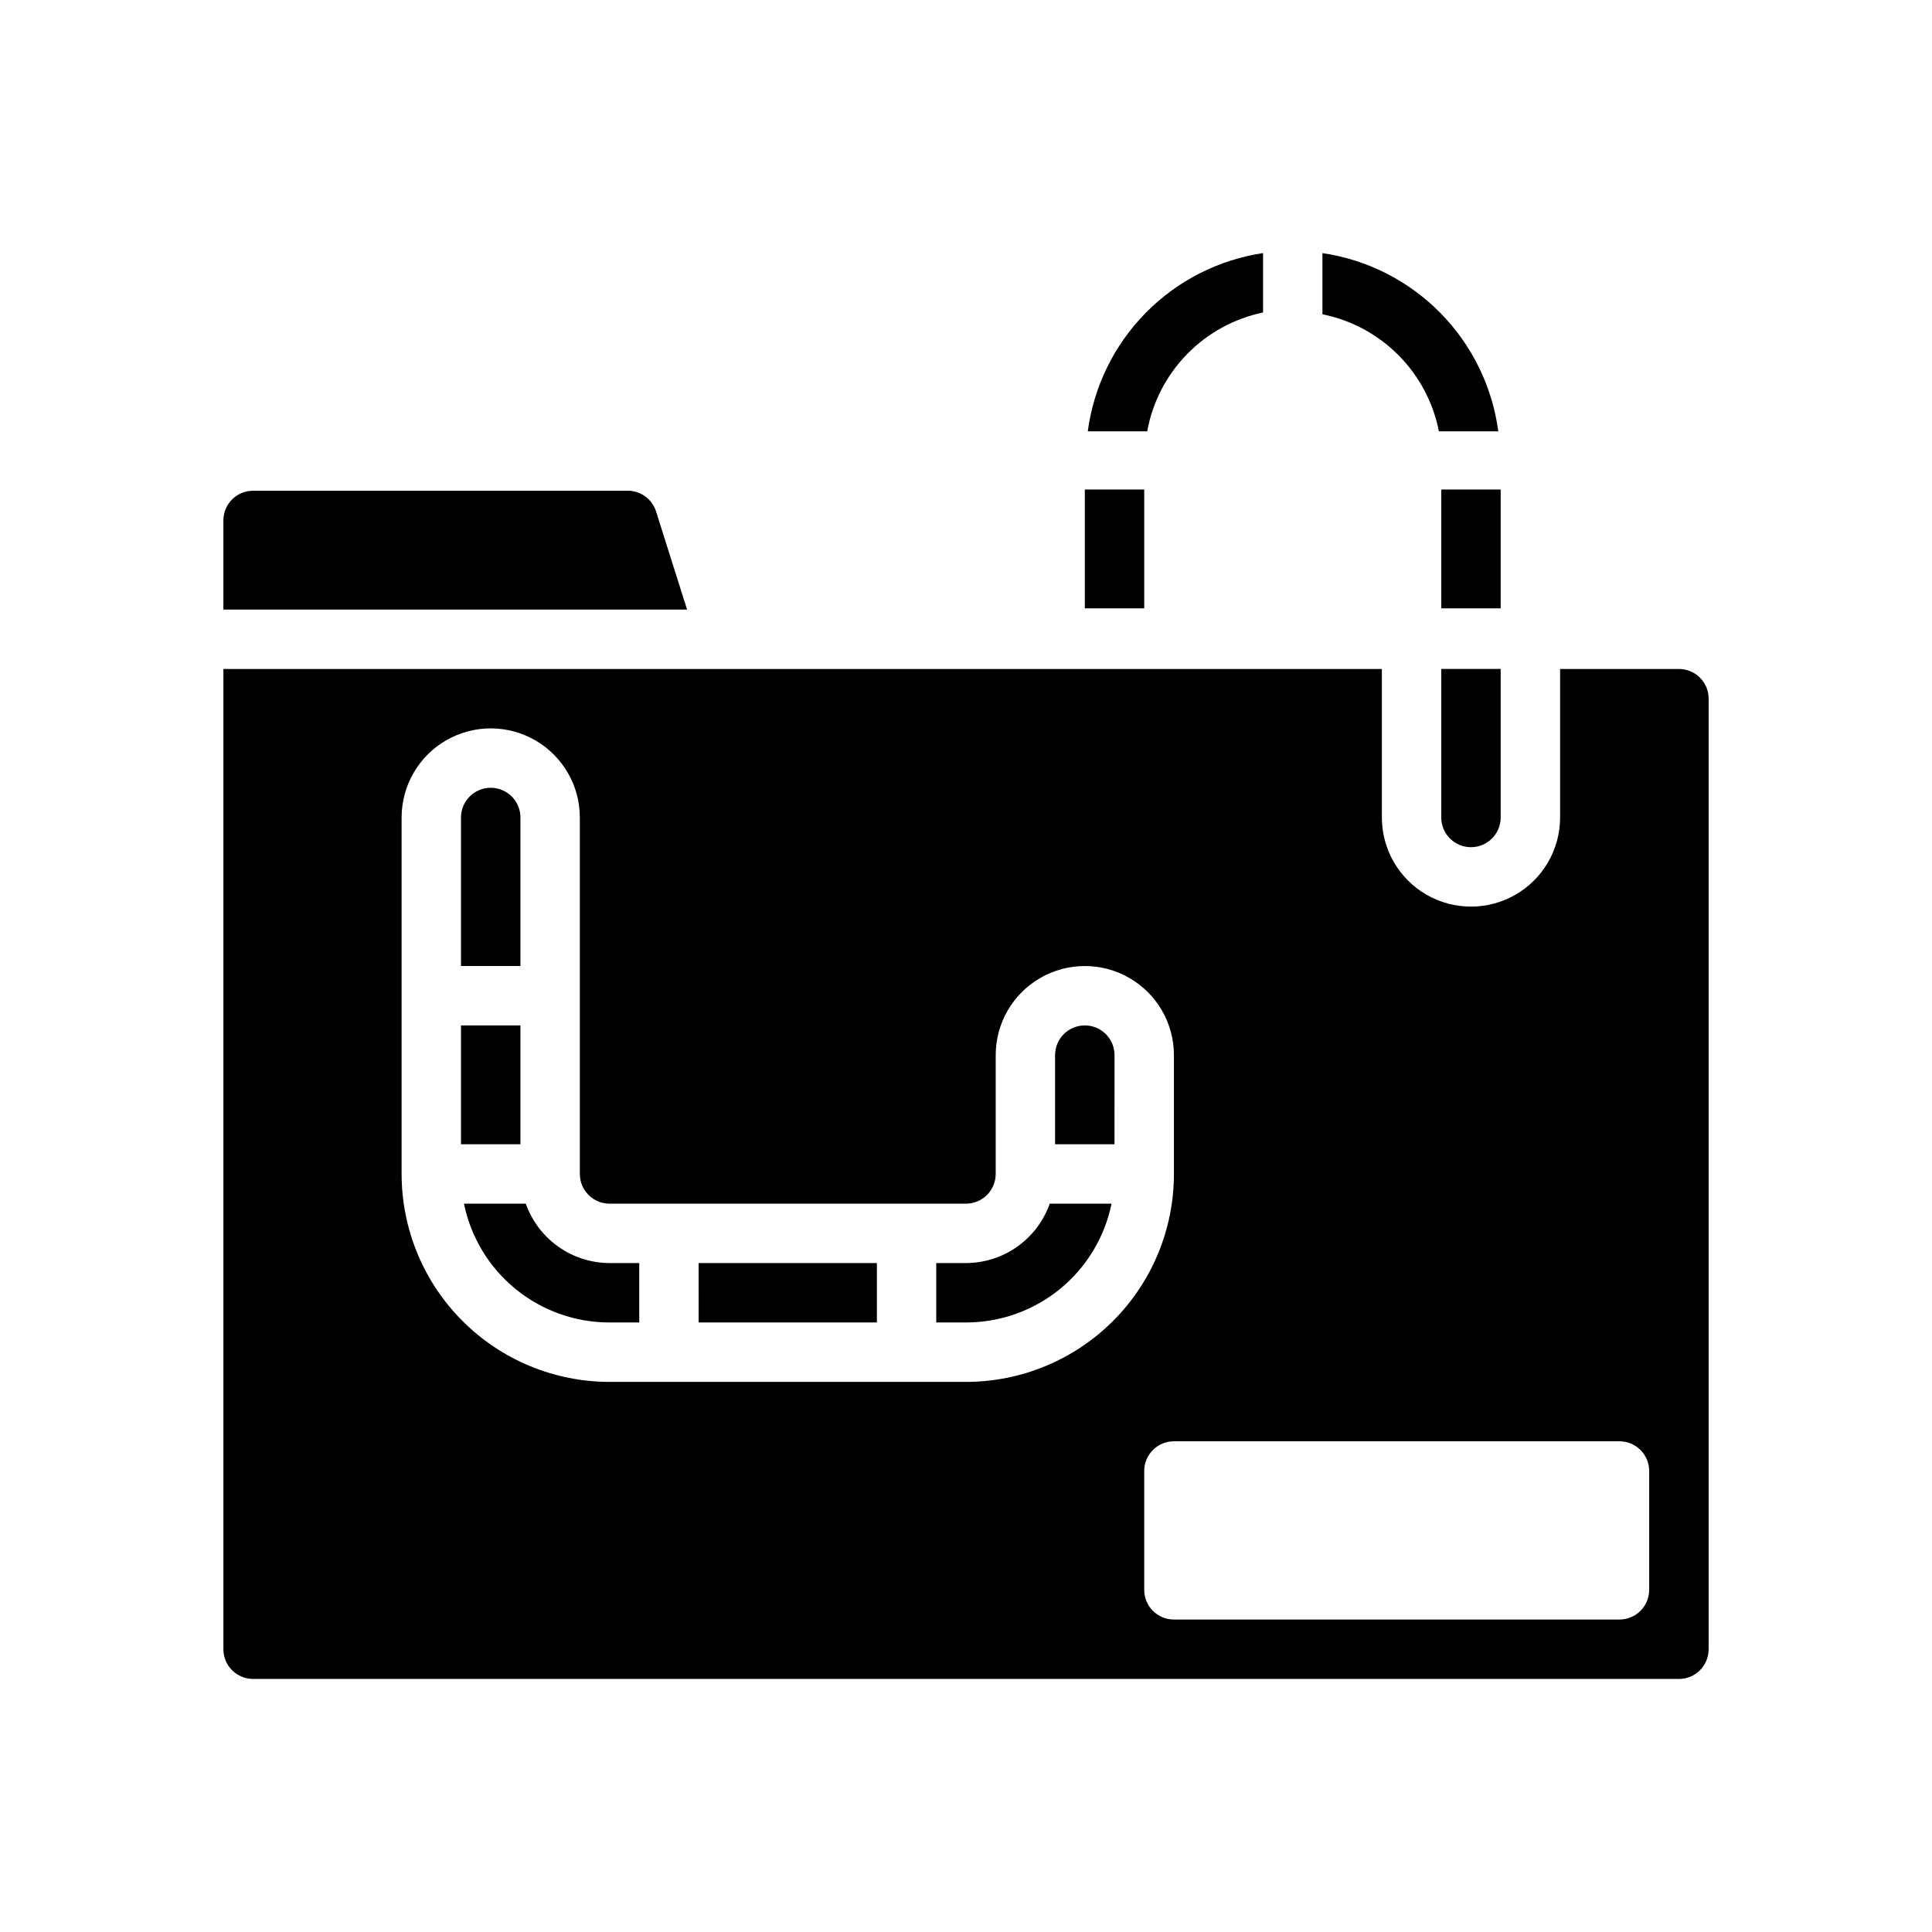 <?xml version="1.0" encoding="UTF-8"?>
<!-- Uploaded to: ICON Repo, www.svgrepo.com, Generator: ICON Repo Mixer Tools -->
<svg fill="#000000" width="800px" height="800px" version="1.1" viewBox="144 144 512 512" xmlns="http://www.w3.org/2000/svg">
 <g>
  <path d="m326.08 305.54h-122.88v-23.617c0-4.348 3.523-7.871 7.871-7.871h98.871c3.527-0.184 6.746 2.004 7.875 5.352z"/>
  <path d="m431.49 273.73h15.742v31.488h-15.742z"/>
  <path d="m448.02 258.3h-15.746c1.574-11.844 6.957-22.855 15.332-31.371 8.379-8.52 19.297-14.086 31.113-15.859v15.742c-7.672 1.598-14.688 5.449-20.16 11.059-5.469 5.609-9.137 12.723-10.539 20.43z"/>
  <path d="m494.46 227.29v-16.215c11.848 1.742 22.801 7.293 31.207 15.816 8.41 8.52 13.812 19.551 15.398 31.414h-15.746c-1.496-7.641-5.231-14.668-10.723-20.188-5.492-5.523-12.5-9.289-20.137-10.828z"/>
  <path d="m525.95 273.73h15.742v31.488h-15.742z"/>
  <path d="m525.95 321.28h15.742v39.359h0.004c0 4.348-3.523 7.875-7.871 7.875-4.348 0-7.875-3.527-7.875-7.875z"/>
  <path d="m274.05 352.77c-4.348 0-7.871 3.523-7.871 7.871v39.359h15.742v-39.359c0-2.086-0.828-4.09-2.305-5.566-1.477-1.473-3.481-2.305-5.566-2.305zm-7.871 62.977v31.488h15.742v-31.488zm39.359 62.977c-4.875-0.016-9.621-1.535-13.598-4.352-3.973-2.82-6.977-6.797-8.602-11.391h-16.375c1.816 8.887 6.644 16.879 13.676 22.617 7.027 5.738 15.824 8.871 24.898 8.867h7.871v-15.742zm23.617 0v15.742h47.23v-15.742zm93.047-15.742c-1.625 4.594-4.633 8.57-8.605 11.391-3.973 2.816-8.723 4.336-13.594 4.352h-7.875v15.742h7.875c9.07 0.004 17.867-3.129 24.898-8.867 7.027-5.738 11.859-13.73 13.672-22.617zm9.289-47.234c-4.348 0-7.875 3.523-7.875 7.871v23.617h15.742l0.004-23.617c0-2.086-0.832-4.09-2.305-5.566-1.477-1.477-3.481-2.305-5.566-2.305zm0 0c-4.348 0-7.875 3.523-7.875 7.871v23.617h15.742l0.004-23.617c0-2.086-0.832-4.09-2.305-5.566-1.477-1.477-3.481-2.305-5.566-2.305zm-31.488 62.977h-7.875v15.742h7.875c9.07 0.004 17.867-3.129 24.898-8.867 7.027-5.738 11.859-13.73 13.672-22.617h-16.371c-1.625 4.594-4.633 8.57-8.605 11.391-3.973 2.816-8.723 4.336-13.594 4.352zm-70.848 15.742h47.23v-15.742h-47.234zm-45.816-31.488-16.375 0.004c1.816 8.887 6.644 16.879 13.676 22.617 7.027 5.738 15.824 8.871 24.898 8.867h7.871v-15.742h-7.871c-4.875-0.016-9.621-1.535-13.598-4.352-3.973-2.82-6.977-6.797-8.602-11.391zm-1.418-47.23h-15.742v31.488h15.742zm0-55.105c0-4.348-3.523-7.871-7.871-7.871s-7.871 3.523-7.871 7.871v39.359h15.742zm307.01-39.359h-31.488v39.359c0 8.438-4.5 16.234-11.805 20.453-7.309 4.219-16.312 4.219-23.617 0-7.309-4.219-11.809-12.016-11.809-20.453v-39.359h-307.01v259.78c0 2.09 0.828 4.09 2.305 5.566 1.477 1.477 3.477 2.305 5.566 2.305h377.86c2.09 0 4.09-0.828 5.566-2.305 1.477-1.477 2.309-3.477 2.309-5.566v-251.91c0-2.086-0.832-4.09-2.309-5.566-1.477-1.473-3.477-2.305-5.566-2.305zm-188.93 188.93h-94.465c-14.617 0-28.633-5.805-38.965-16.141-10.336-10.332-16.141-24.348-16.141-38.965v-94.465c0-8.434 4.5-16.23 11.809-20.449 7.309-4.219 16.309-4.219 23.617 0 7.305 4.219 11.809 12.016 11.809 20.449v94.465c0 2.09 0.828 4.09 2.305 5.566 1.477 1.477 3.477 2.309 5.566 2.309h94.465c2.086 0 4.09-0.832 5.566-2.309 1.477-1.477 2.305-3.477 2.305-5.566v-31.488c0-8.438 4.5-16.23 11.809-20.449 7.305-4.219 16.309-4.219 23.613 0 7.309 4.219 11.809 12.012 11.809 20.449v31.488c0 14.617-5.805 28.633-16.137 38.965-10.336 10.336-24.352 16.141-38.965 16.141zm181.05 55.105c0 2.086-0.828 4.09-2.305 5.566-1.477 1.477-3.481 2.305-5.566 2.305h-118.08c-4.348 0-7.871-3.523-7.871-7.871v-31.488c0-4.348 3.523-7.875 7.871-7.875h118.08c2.086 0 4.09 0.832 5.566 2.309 1.477 1.477 2.305 3.477 2.305 5.566zm-149.57-149.57c-4.348 0-7.875 3.523-7.875 7.871v23.617h15.742l0.004-23.617c0-2.086-0.832-4.09-2.305-5.566-1.477-1.477-3.481-2.305-5.566-2.305zm-31.488 62.977h-7.875v15.742h7.875c9.07 0.004 17.867-3.129 24.898-8.867 7.027-5.738 11.859-13.73 13.672-22.617h-16.371c-1.625 4.594-4.633 8.57-8.605 11.391-3.973 2.816-8.723 4.336-13.594 4.352zm-70.848 15.742h47.23v-15.742h-47.234zm-45.816-31.488-16.375 0.004c1.816 8.887 6.644 16.879 13.676 22.617 7.027 5.738 15.824 8.871 24.898 8.867h7.871v-15.742h-7.871c-4.875-0.016-9.621-1.535-13.598-4.352-3.973-2.82-6.977-6.797-8.602-11.391zm-1.418-47.23h-15.742v31.488h15.742zm0-55.105c0-4.348-3.523-7.871-7.871-7.871s-7.871 3.523-7.871 7.871v39.359h15.742z"/>
 </g>
</svg>